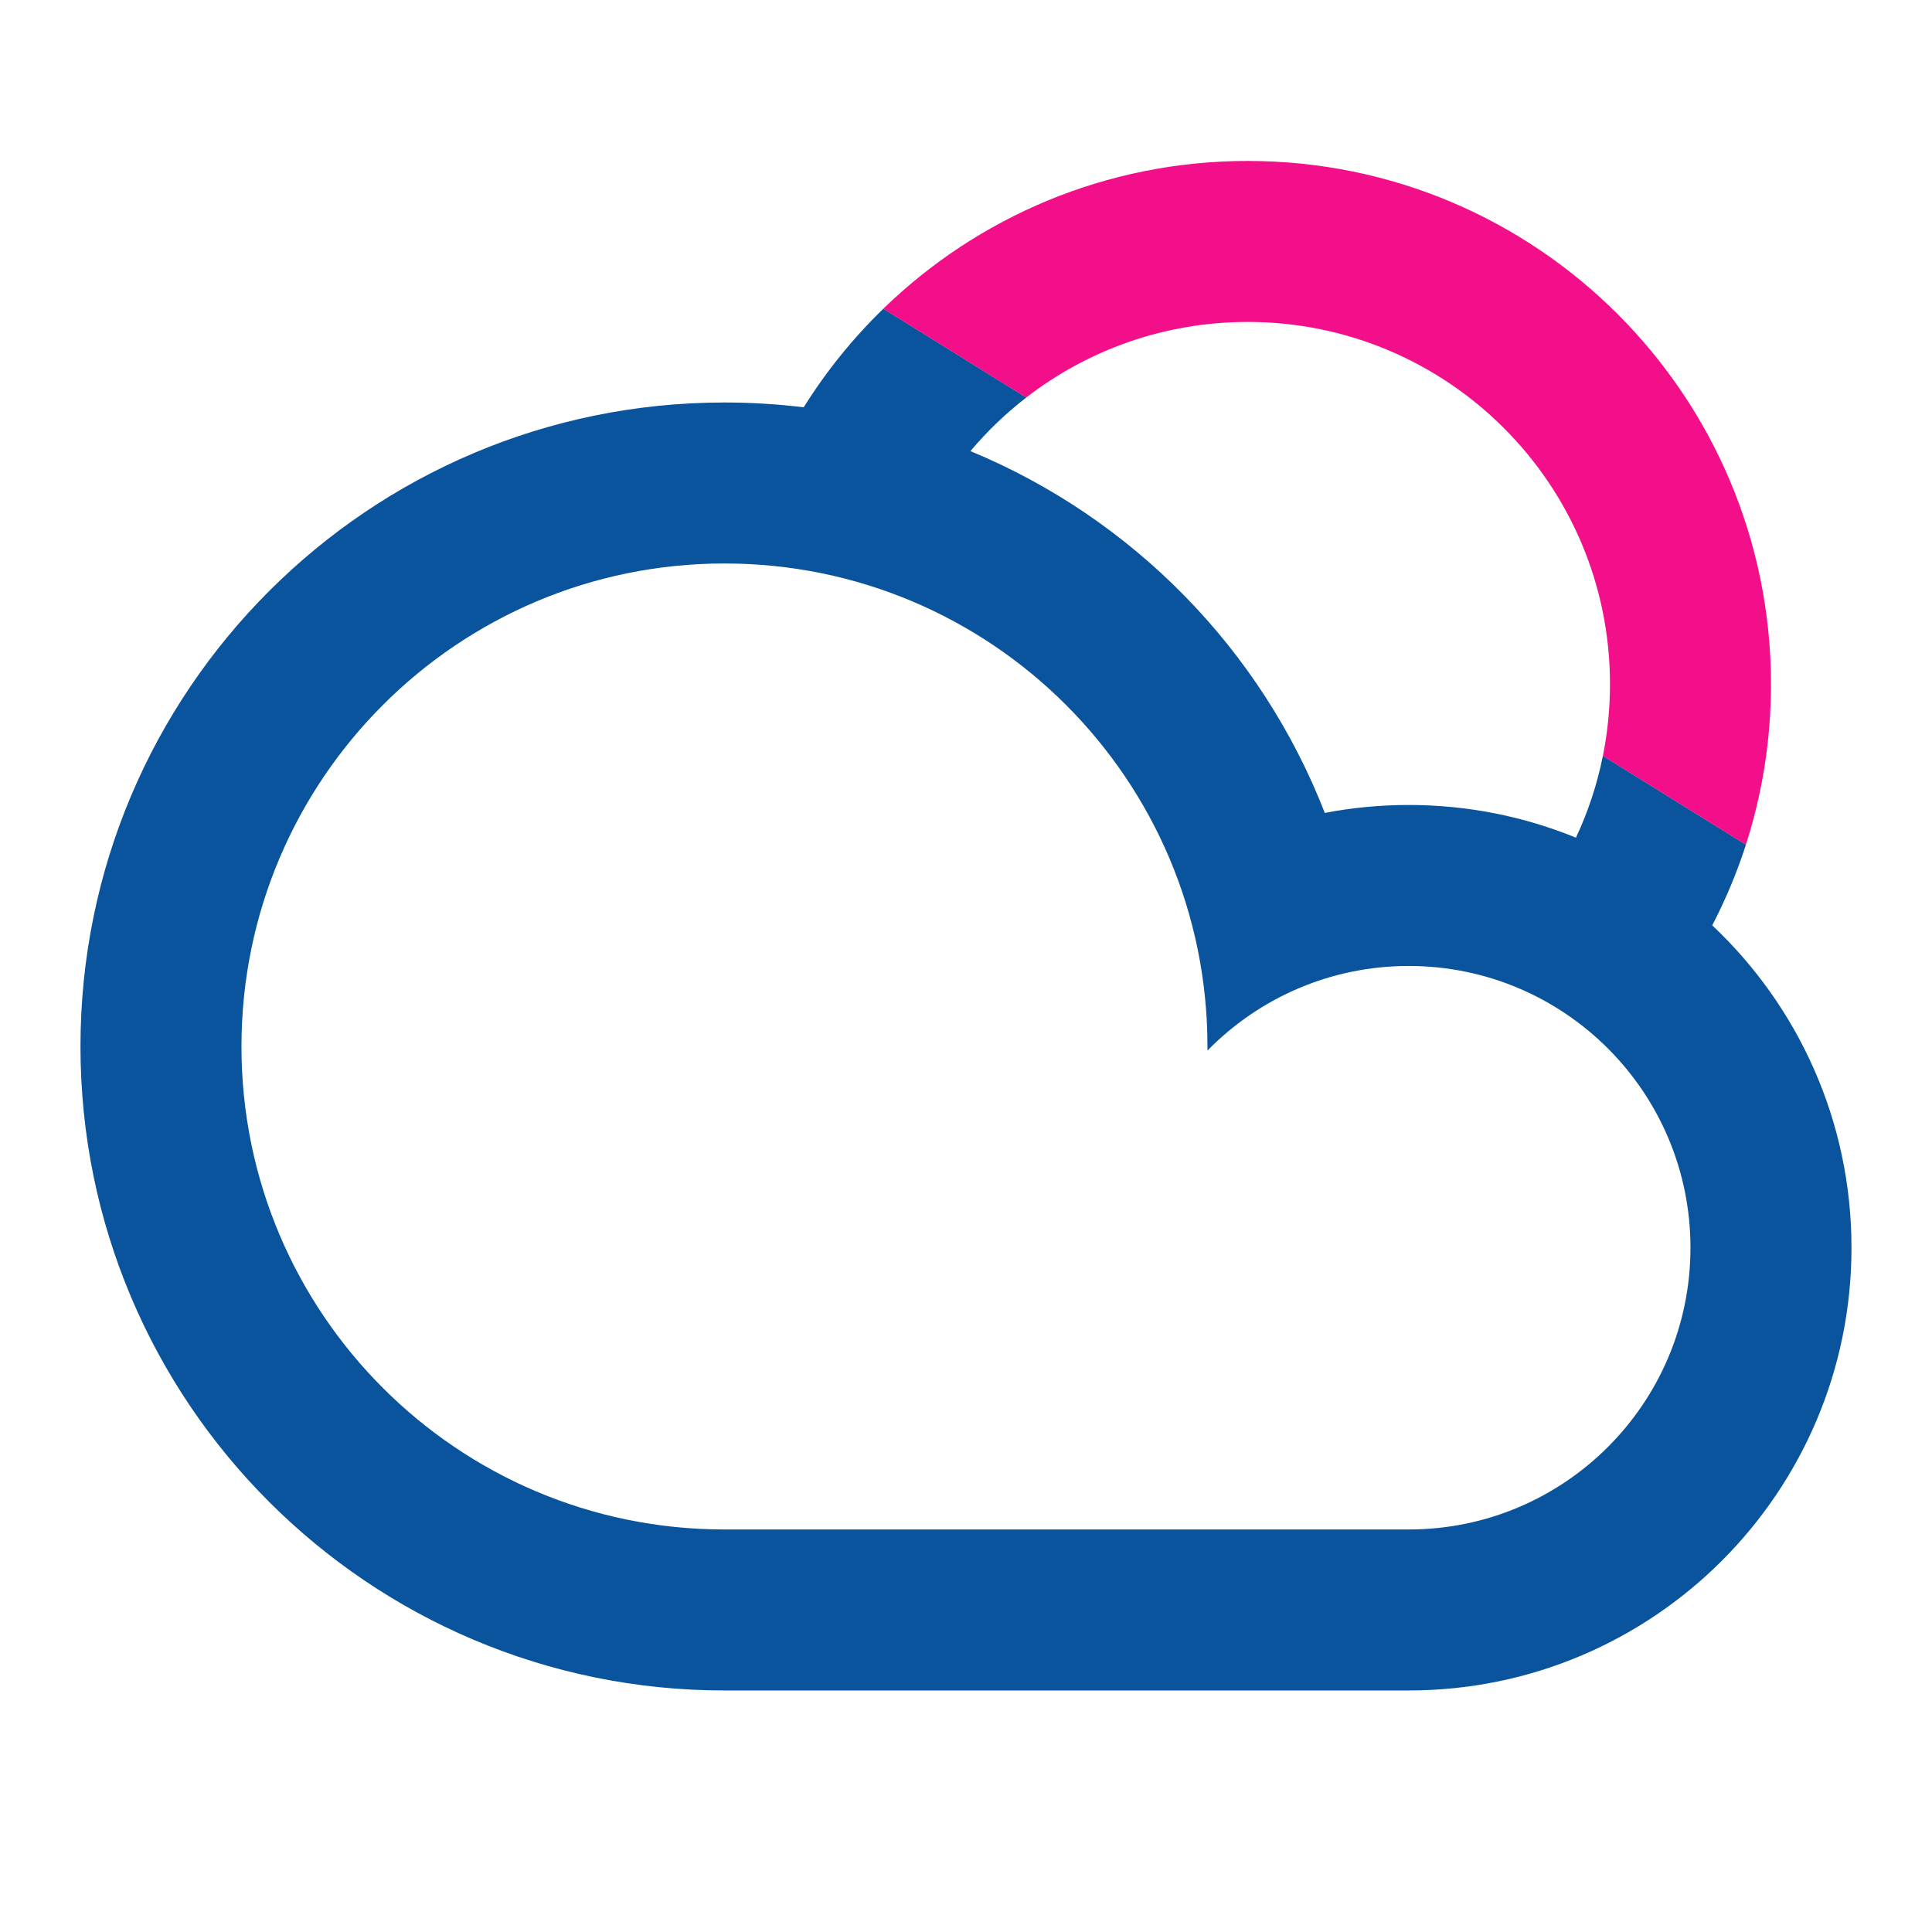 <svg width="52" height="52" viewBox="0 0 52 52" fill="none" xmlns="http://www.w3.org/2000/svg">
<g id="Frame">
<path id="Subtract" fill-rule="evenodd" clip-rule="evenodd" d="M23.776 8.309C22.959 9.101 22.238 9.992 21.631 10.963C20.933 10.877 20.221 10.833 19.499 10.833C9.926 10.833 2.166 18.593 2.166 28.166C2.166 37.739 9.926 45.499 19.499 45.499H37.916C44.498 45.499 49.833 40.164 49.833 33.583C49.833 30.163 48.392 27.079 46.085 24.906C46.445 24.214 46.749 23.488 46.992 22.735L43.142 20.343C42.988 21.114 42.742 21.852 42.417 22.546C41.029 21.979 39.509 21.666 37.916 21.666C37.144 21.666 36.389 21.739 35.657 21.88C33.943 17.475 30.479 13.945 26.119 12.142C26.567 11.609 27.072 11.125 27.623 10.699L23.776 8.309ZM45.499 33.583C45.499 37.771 42.104 41.166 37.916 41.166H19.499C12.32 41.166 6.499 35.346 6.499 28.166C6.499 20.986 12.32 15.166 19.499 15.166C26.679 15.166 32.499 20.986 32.499 28.166L32.499 28.276C33.875 26.871 35.794 25.999 37.916 25.999C42.104 25.999 45.499 29.395 45.499 33.583Z" fill="#0A539D"/>
<path id="Subtract_2" d="M46.99 22.737C47.429 21.375 47.666 19.923 47.666 18.415C47.666 10.637 41.361 4.332 33.583 4.332C29.769 4.332 26.309 5.848 23.773 8.31L27.62 10.7C29.269 9.425 31.337 8.665 33.583 8.665C38.967 8.665 43.333 13.031 43.333 18.415C43.333 19.076 43.267 19.721 43.142 20.345L46.99 22.737Z" fill="#F30F89"/>
</g>
</svg>
